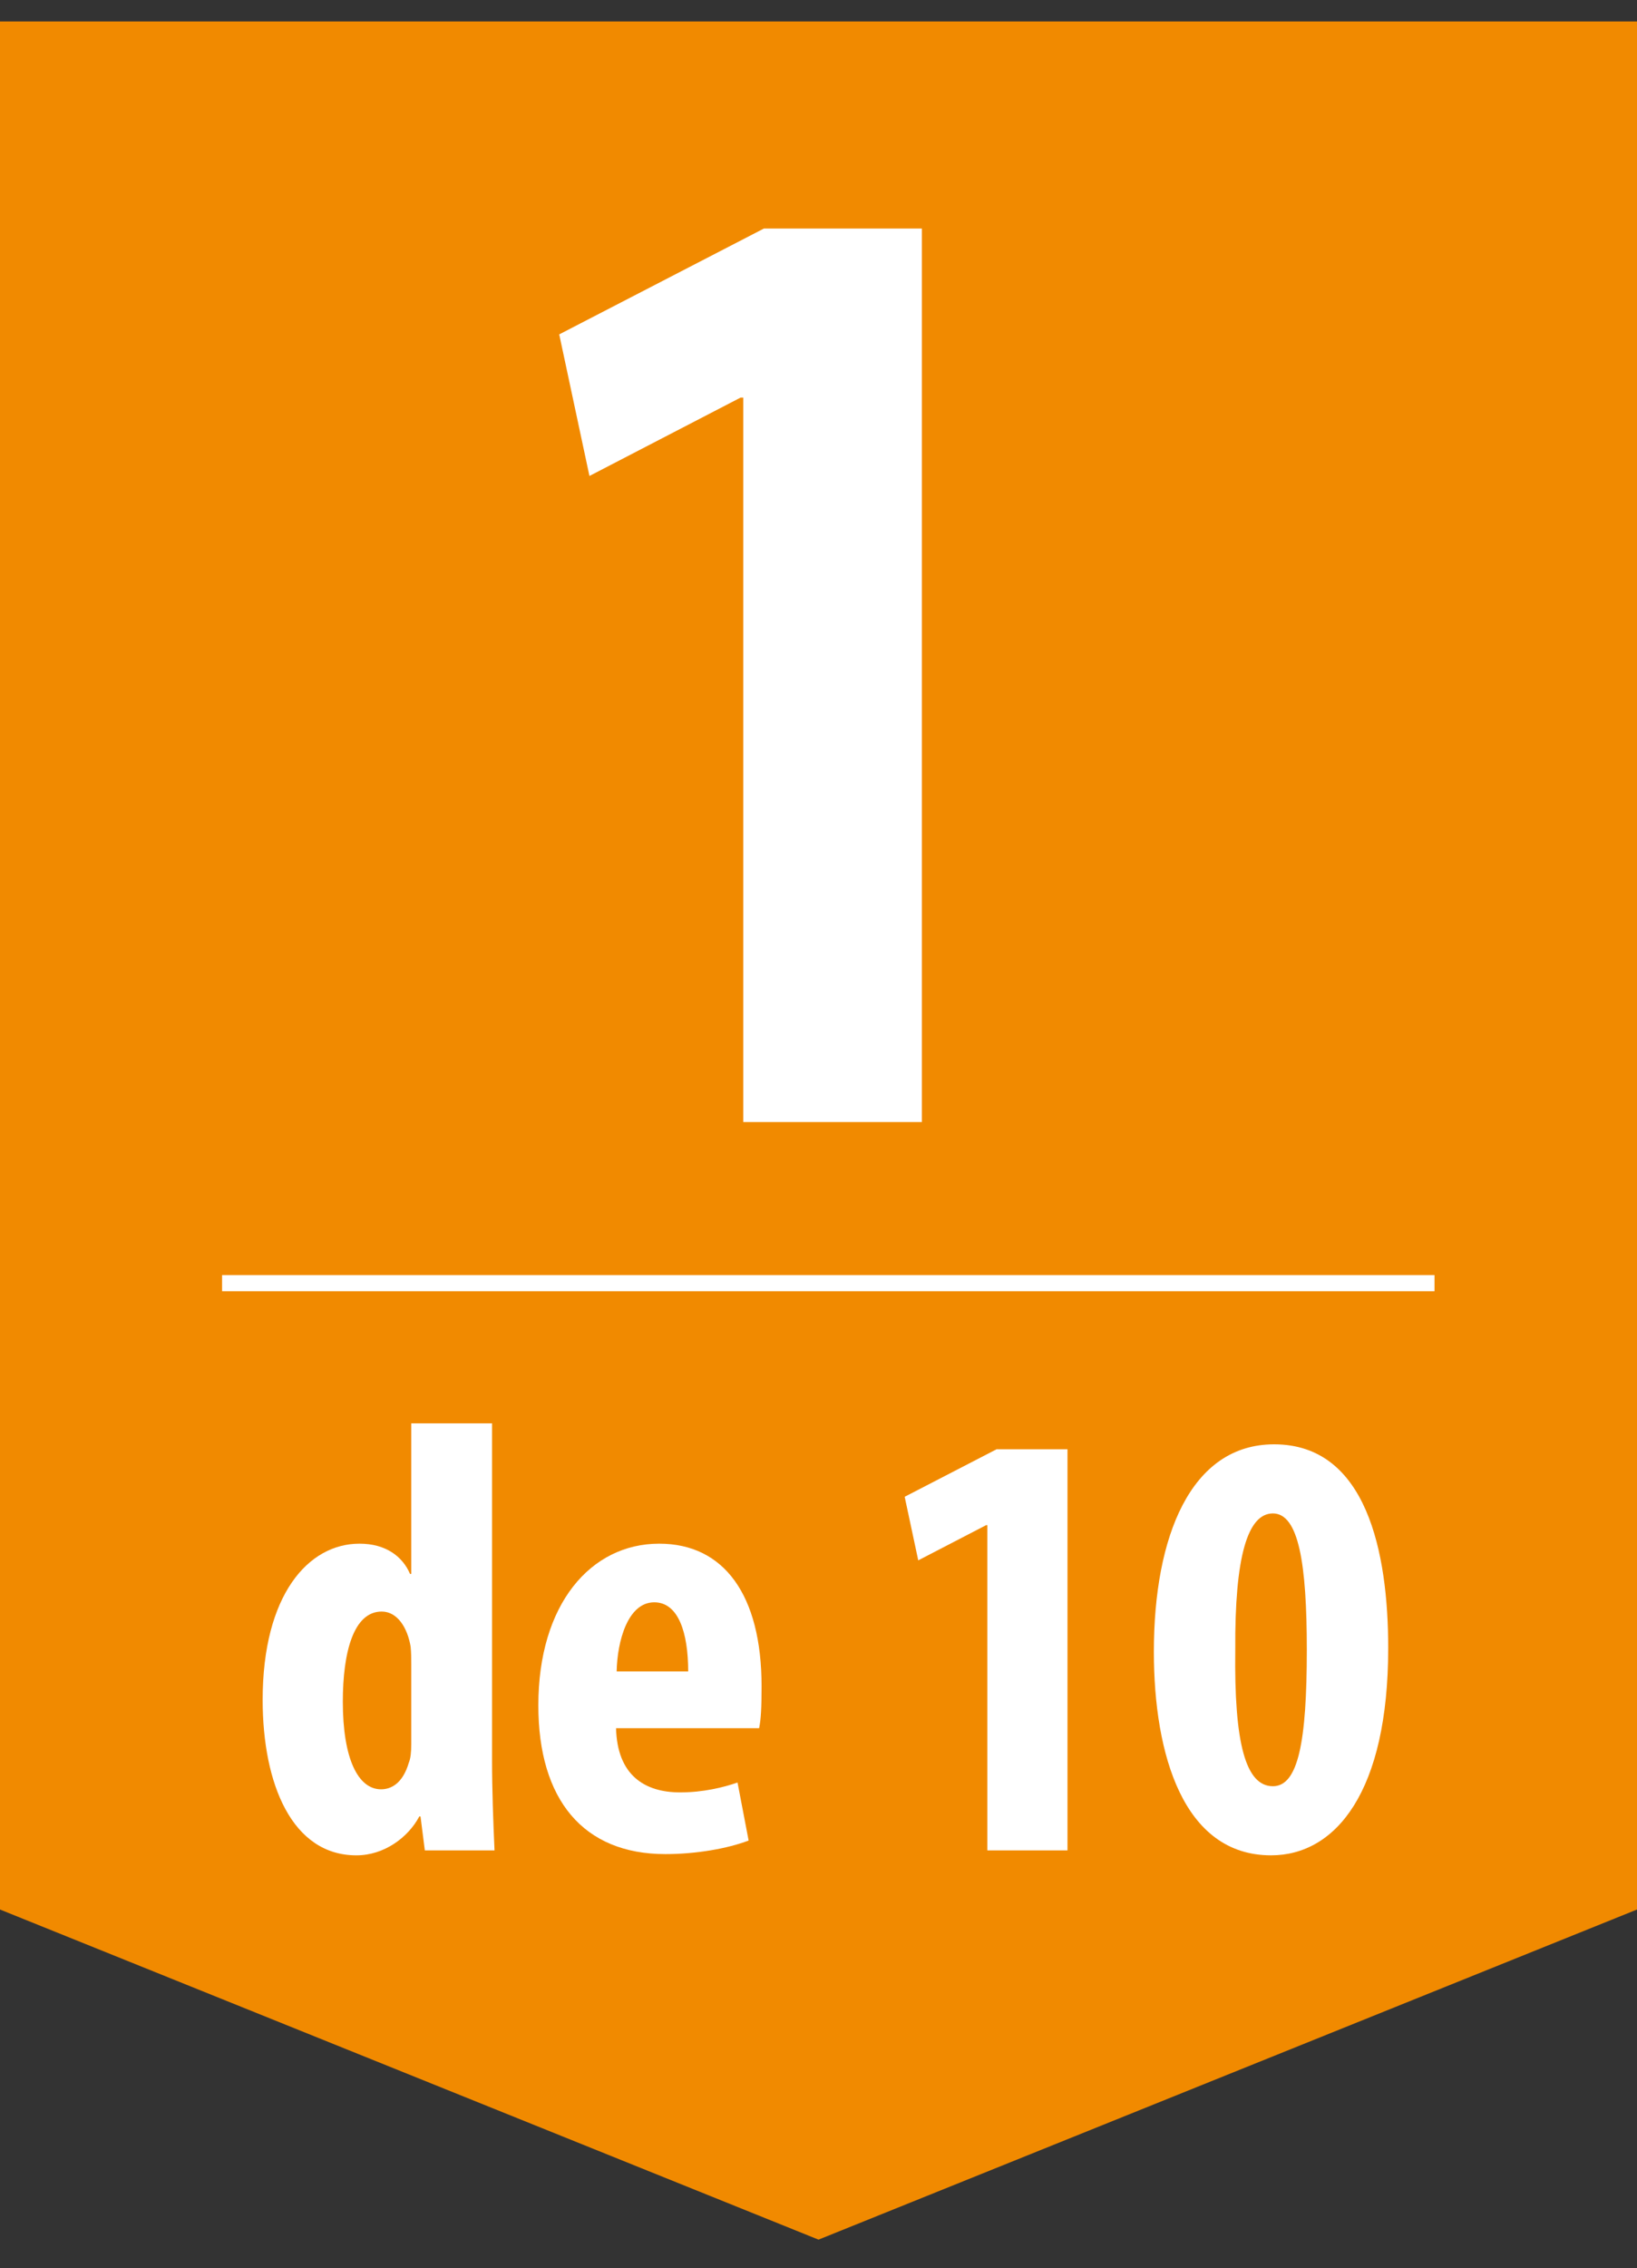 <?xml version="1.0" encoding="utf-8"?>
<!-- Generator: Adobe Illustrator 16.0.0, SVG Export Plug-In . SVG Version: 6.00 Build 0)  -->
<!DOCTYPE svg PUBLIC "-//W3C//DTD SVG 1.1//EN" "http://www.w3.org/Graphics/SVG/1.1/DTD/svg11.dtd">
<svg version="1.1" id="Capa_1" xmlns="http://www.w3.org/2000/svg" xmlns:xlink="http://www.w3.org/1999/xlink" x="0px" y="0px"
	 width="110.782px" height="153.375px" viewBox="0 0 110.782 153.375" enable-background="new 0 0 110.782 153.375"
	 xml:space="preserve">
<rect x="0" y="0" width="110.782" height="153.375" fill="#333333" stroke="none"/>
<g>
	<g>
		<polygon fill="#F18A00" points="110.782,129.126 55.392,151.449 0,129.126 0,1.45 110.782,1.45 		"/>
	</g>
	<g>
		<g>
			<g>
				<g>
					<path fill="#FFFFFF" d="M50.301,26.887h-0.186L39.89,32.186l-2.045-9.574l13.851-7.158h10.69v60.422H50.301V26.887z"/>
				</g>
			</g>
			
				<line fill="#FFFFFF" stroke="#FFFFFF" stroke-width="1.093" stroke-miterlimit="3.864" x1="15.03" y1="86.77" x2="97.079" y2="86.77"/>
			<g>
				<path fill="#FFFFFF" d="M33.299,96.249v22.828c0,1.961,0.083,4.173,0.167,6.051H28.75l-0.292-2.295h-0.083
					c-0.751,1.419-2.379,2.629-4.257,2.629c-4.34,0-6.343-4.8-6.343-10.517c0-7.095,3.088-10.559,6.552-10.559
					c1.794,0,2.921,0.876,3.422,2.045h0.083V96.249H33.299z M27.832,112.566c0-0.376,0-0.793-0.042-1.21
					c-0.208-1.252-0.876-2.379-1.961-2.379c-1.919,0-2.629,2.796-2.629,6.093c0,3.881,1.043,5.926,2.587,5.926
					c0.667,0,1.46-0.375,1.878-1.794c0.125-0.292,0.167-0.751,0.167-1.252V112.566z"/>
				<path fill="#FFFFFF" d="M41.69,116.865c0.083,3.171,1.919,4.34,4.34,4.34c1.544,0,2.921-0.334,3.881-0.668l0.751,3.923
					c-1.419,0.543-3.547,0.918-5.634,0.918c-5.55,0-8.597-3.672-8.597-10.058c0-6.844,3.547-10.934,8.179-10.934
					c4.382,0,6.928,3.464,6.928,9.641c0,1.46-0.042,2.253-0.167,2.838H41.69z M46.572,113.025c0-2.629-0.667-4.674-2.295-4.674
					c-1.794,0-2.504,2.629-2.546,4.674H46.572z"/>
				<path fill="#FFFFFF" d="M66.816,103.135h-0.083l-4.592,2.379l-0.918-4.299l6.219-3.213h4.799v27.126h-5.425V103.135z"/>
				<path fill="#FFFFFF" d="M93.945,111.439c0,9.724-3.548,14.022-7.929,14.022c-5.927,0-7.93-6.803-7.93-13.771
					c0-7.805,2.504-14.022,8.138-14.022C92.484,97.668,93.945,104.971,93.945,111.439z M83.596,111.564
					c-0.083,6.344,0.71,9.224,2.546,9.224c1.711,0,2.295-3.005,2.295-9.224c0-5.801-0.543-9.223-2.295-9.223
					C84.431,102.342,83.554,105.263,83.596,111.564z"/>
			</g>
		</g>
	</g>
</g>
</svg>
